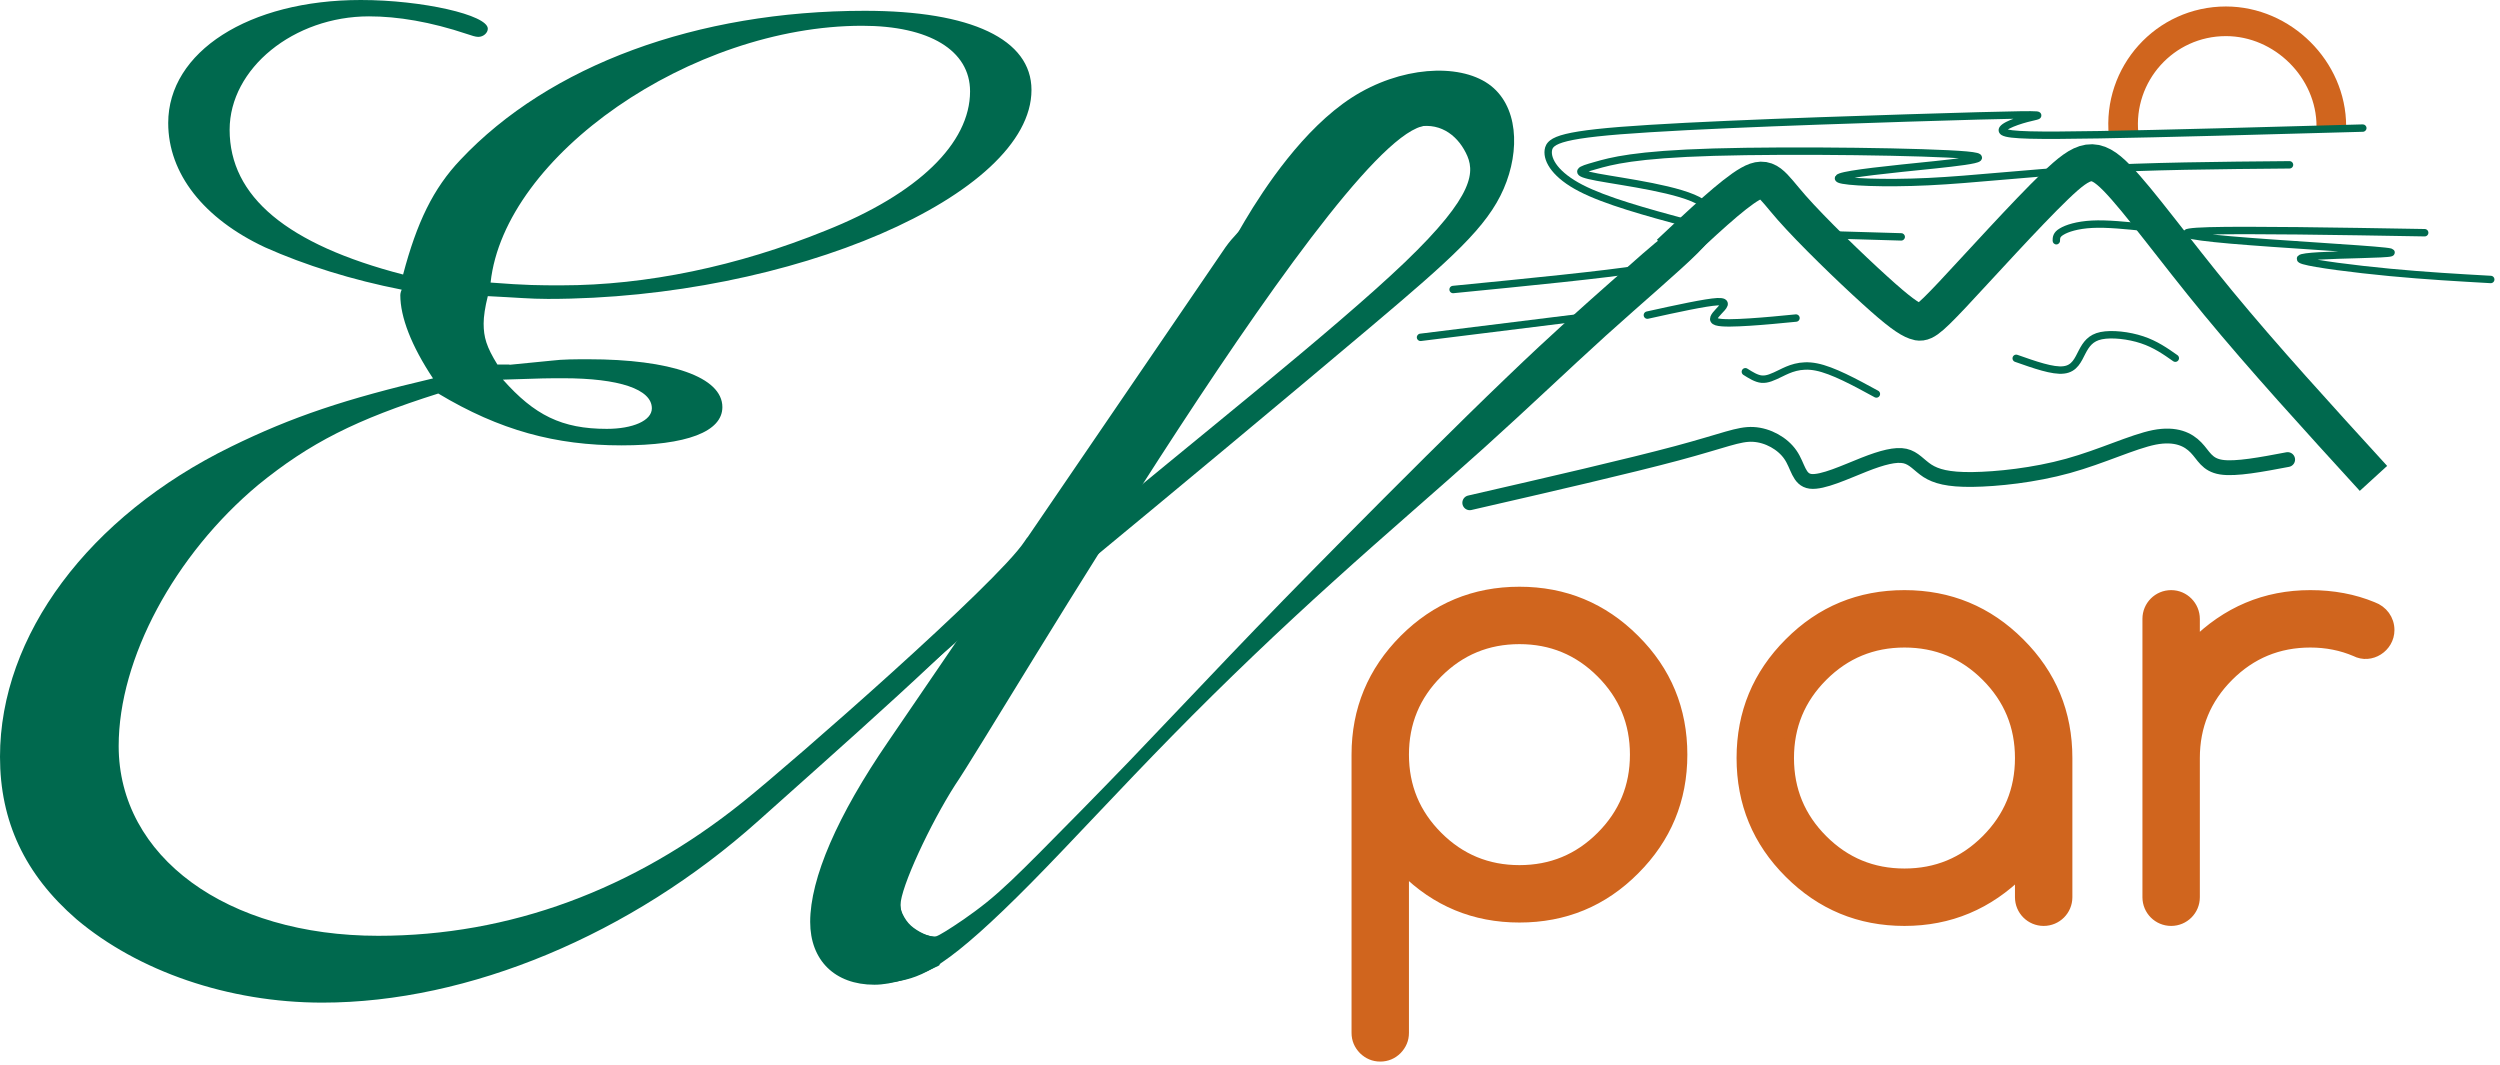 <?xml version="1.0" encoding="UTF-8"?> <svg xmlns="http://www.w3.org/2000/svg" width="162" height="69" viewBox="0 0 162 69" fill="none"> <path d="M90.94 48.9C90.94 50.98 91.67 52.75 93.14 54.22C94.61 55.69 96.38 56.42 98.46 56.42C100.54 56.42 102.31 55.69 103.78 54.22C105.25 52.75 105.98 50.98 105.98 48.9C105.98 46.82 105.25 45.05 103.78 43.58C102.31 42.11 100.54 41.38 98.46 41.38C96.38 41.38 94.61 42.11 93.14 43.58C91.67 45.05 90.94 46.82 90.94 48.9ZM90.94 66.93C90.94 67.34 90.79 67.69 90.5 67.99C90.21 68.28 89.85 68.43 89.44 68.43C89.03 68.43 88.68 68.28 88.38 67.99C88.09 67.69 87.94 67.34 87.94 66.93V48.9C87.94 46 88.97 43.52 91.02 41.46C93.07 39.41 95.55 38.38 98.46 38.38C101.37 38.38 103.85 39.41 105.9 41.46C107.96 43.51 108.98 45.99 108.98 48.9C108.98 51.81 107.95 54.29 105.9 56.34C103.85 58.4 101.37 59.42 98.46 59.42C95.55 59.42 93.07 58.39 91.02 56.34C90.99 56.31 90.97 56.29 90.94 56.26V66.92V66.93Z" fill="#D0651E" stroke="#D0651E" stroke-width="0.72" stroke-miterlimit="22.93"></path> <path d="M123.41 41.6C121.33 41.6 119.56 42.33 118.09 43.8C116.62 45.27 115.89 47.04 115.89 49.12C115.89 51.2 116.62 52.97 118.09 54.44C119.56 55.91 121.33 56.64 123.41 56.64C125.49 56.64 127.26 55.91 128.73 54.44C130.2 52.97 130.93 51.2 130.93 49.12C130.93 47.04 130.2 45.27 128.73 43.8C127.26 42.33 125.49 41.6 123.41 41.6ZM130.93 56.49C128.83 58.59 126.32 59.64 123.41 59.64C120.5 59.64 118.02 58.61 115.97 56.56C113.91 54.51 112.89 52.03 112.89 49.12C112.89 46.21 113.92 43.73 115.97 41.68C118.02 39.62 120.5 38.6 123.41 38.6C126.32 38.6 128.8 39.63 130.85 41.68C132.91 43.73 133.93 46.21 133.93 49.12V58.14C133.93 58.97 133.26 59.64 132.43 59.64C131.6 59.64 130.93 58.97 130.93 58.14V56.49ZM139.19 40.1C139.19 39.27 139.86 38.6 140.69 38.6C141.52 38.6 142.19 39.28 142.19 40.11V41.77C144.29 39.66 146.8 38.6 149.71 38.6C151.17 38.6 152.52 38.85 153.75 39.36C154.38 39.59 154.8 40.15 154.8 40.83C154.8 41.92 153.62 42.69 152.64 42.18C151.75 41.8 150.77 41.6 149.71 41.6C147.63 41.6 145.86 42.33 144.39 43.8C142.92 45.27 142.19 47.04 142.19 49.12V58.14C142.19 58.97 141.52 59.64 140.69 59.64C139.86 59.64 139.19 58.97 139.19 58.14V40.09V40.1Z" fill="#D0651E" stroke="#D0651E" stroke-width="0.72" stroke-miterlimit="22.93"></path> <path d="M137.61 8.72C137.22 4.8 140.28 1.38 144.24 1.38C147.92 1.38 151.07 4.5 151.07 8.18" stroke="#D0651E" stroke-width="1.92" stroke-miterlimit="22.93"></path> <path d="M33.03 23.62H32.23C31.52 22.47 31.34 21.85 31.34 20.96C31.34 20.52 31.43 19.9 31.61 19.19C33.47 19.28 34.35 19.37 35.5 19.37C51.26 19.37 66.84 12.64 66.84 5.83C66.84 2.55 62.95 0.7 56.04 0.7C45.15 0.7 35.59 4.24 29.84 10.35C28.07 12.21 27.01 14.42 26.12 17.79C18.6 15.84 14.88 12.74 14.88 8.41C14.88 4.43 19.04 1.06 23.91 1.06C25.77 1.06 27.89 1.41 30.28 2.21C30.55 2.3 30.81 2.39 30.99 2.39C31.34 2.39 31.61 2.12 31.61 1.86C31.61 0.97 27.36 0 23.38 0C16.12 0 10.9 3.36 10.9 7.97C10.9 11.25 13.2 14.17 17.18 16.03C19.75 17.18 22.85 18.15 26.03 18.77C25.94 18.95 25.94 19.12 25.94 19.12C25.94 20.54 26.65 22.4 28.06 24.52C22.39 25.85 18.94 27 14.96 28.95C5.75 33.46 0 41.17 0 49.04C0 53.2 1.59 56.65 4.96 59.57C8.94 62.93 14.79 64.97 20.89 64.97C30.36 64.97 40.91 60.56 49.13 53.2C52.86 49.85 64.46 39.67 64.46 38.7C64.46 38.52 67.39 33.58 66.38 35.1C64.59 37.8 51.4 49.35 48.15 51.96C41.04 57.67 33.01 60.64 24.51 60.64C14.68 60.64 7.69 55.51 7.69 48.34C7.69 42.67 11.32 35.95 16.72 31.43C20.08 28.69 23.09 27.18 28.4 25.5C32.38 27.89 36.01 28.86 40.26 28.86C44.51 28.86 46.81 27.97 46.81 26.38C46.81 24.43 43.45 23.28 38.13 23.28C37.33 23.28 36.45 23.28 35.74 23.37L33 23.64L33.03 23.62ZM31.79 18.31C32.68 10.08 44.8 1.67 55.87 1.67C60.21 1.67 62.86 3.26 62.86 5.92C62.86 9.28 59.5 12.56 53.48 14.95C47.81 17.25 41.88 18.49 36.39 18.49C34.97 18.49 34.09 18.49 31.79 18.31ZM32.59 24.6C35.16 24.51 35.6 24.51 36.49 24.51C40.12 24.51 42.24 25.22 42.24 26.46C42.24 27.26 41 27.79 39.32 27.79C36.4 27.79 34.63 26.9 32.59 24.6ZM86.56 8.31C86.74 9.11 85.49 9.9 85.49 10.07C85.49 11.22 81.19 13.53 79.42 16.01L57.55 48.06C54.27 52.84 52.5 56.91 52.5 59.74C52.5 62.22 54.09 63.81 56.66 63.81C57.78 63.81 59.25 63.36 60.86 62.56L61.22 61.79C61.43 61.39 61.83 60.9 62.31 60.39C61.76 60.6 61.24 60.7 60.74 60.7C59.5 60.7 58.35 59.73 58.35 58.66C58.35 57.51 60.3 53.35 61.89 50.87C64.55 46.98 87.61 7.41 92.63 8.15L86.56 8.29V8.31Z" fill="#00694E"></path> <path d="M108.19 16.41C110.24 14.48 112.28 12.56 113.41 11.92C114.54 11.28 114.76 11.93 116.1 13.46C117.44 14.98 119.91 17.37 121.48 18.79C123.04 20.21 123.7 20.66 124.15 20.82C124.6 20.99 124.84 20.87 126.52 19.09C128.19 17.31 131.3 13.86 133.18 12.05C135.06 10.24 135.73 10.06 137.17 11.53C138.61 13 140.84 16.11 143.74 19.63C146.64 23.15 150.22 27.08 153.8 31" stroke="#00694E" stroke-width="2.4" stroke-miterlimit="22.93"></path> <path fill-rule="evenodd" clip-rule="evenodd" d="M54.83 47.88C57.57 45.53 62.75 40.77 69.96 34.74C77.17 28.71 86.42 21.41 91.03 17C95.63 12.59 95.59 11.08 94.98 9.89C94.38 8.7 93.21 7.84 91.61 8.27C90.01 8.7 87.98 10.43 85.86 12.16C83.74 13.89 81.54 15.62 80.45 16.26C79.36 16.9 79.38 16.46 80.66 14.32C81.93 12.18 84.46 8.35 87.6 6.32C90.74 4.3 94.5 4.08 96.45 5.44C98.39 6.8 98.52 9.74 97.44 12.23C96.36 14.72 94.07 16.75 88.8 21.2C83.53 25.65 75.27 32.52 70.89 36.13C66.5 39.74 65.98 40.08 65.29 40.24C64.59 40.39 63.71 40.36 62.83 40.52C61.95 40.68 61.07 41.04 59.07 42.94C57.06 44.84 53.93 48.28 52.48 49.74C51.03 51.2 51.27 50.66 51.54 50.43C51.81 50.19 52.1 50.25 54.84 47.9L54.83 47.88Z" fill="#00694E"></path> <path d="M94.16 18.76C99.04 18.28 103.93 17.8 106.39 17.41C108.85 17.03 108.89 16.74 109.57 15.98C110.24 15.22 111.55 13.99 110.28 13.13C109.01 12.27 105.17 11.79 103.51 11.48C101.85 11.17 102.36 11.02 103.38 10.73C104.39 10.44 105.91 10.01 111.05 9.86C116.2 9.71 124.97 9.83 127.42 10.05C129.87 10.28 126 10.61 123.23 10.9C120.46 11.19 118.8 11.43 119.19 11.61C119.58 11.79 122.04 11.91 124.96 11.77C127.88 11.63 131.28 11.22 135.26 10.99C139.24 10.76 143.8 10.72 148.36 10.68" stroke="#00694E" stroke-width="0.48" stroke-miterlimit="22.93" stroke-linecap="round"></path> <path d="M102.44 12.19L102.551 11.977L102.55 11.977L102.44 12.19ZM106.91 8.33L106.925 8.57L106.925 8.57L106.91 8.33ZM128.18 7.51L128.174 7.27L128.173 7.27L128.18 7.51ZM131.35 7.67L131.291 7.437L131.289 7.438L131.35 7.67ZM129.83 8.55L129.703 8.754L129.707 8.756L129.83 8.55ZM136.03 8.73L136.026 8.49L136.026 8.49L136.03 8.73ZM153.117 8.54C153.249 8.536 153.354 8.426 153.35 8.293C153.346 8.161 153.236 8.056 153.103 8.06L153.117 8.54ZM109.343 14.218C106.712 13.505 104.122 12.792 102.551 11.977L102.329 12.403C103.958 13.248 106.608 13.975 109.217 14.682L109.343 14.218ZM102.55 11.977C101.766 11.572 101.246 11.147 100.935 10.756C100.624 10.363 100.534 10.022 100.568 9.772L100.092 9.708C100.036 10.128 100.196 10.597 100.56 11.054C100.924 11.513 101.504 11.978 102.33 12.403L102.55 11.977ZM100.568 9.772C100.583 9.658 100.621 9.568 100.74 9.475C100.873 9.371 101.117 9.258 101.566 9.148C102.461 8.929 104.063 8.745 106.925 8.57L106.895 8.09C104.037 8.265 102.394 8.451 101.452 8.682C100.982 8.797 100.658 8.929 100.444 9.097C100.214 9.277 100.122 9.487 100.092 9.708L100.568 9.772ZM106.925 8.57C112.63 8.21 123.275 7.89 128.187 7.75L128.173 7.27C123.265 7.41 112.61 7.73 106.895 8.09L106.925 8.57ZM128.186 7.75C129.414 7.717 130.281 7.697 130.878 7.688C131.482 7.679 131.795 7.682 131.925 7.694C131.96 7.697 131.963 7.7 131.952 7.696C131.952 7.696 131.91 7.685 131.871 7.645C131.847 7.622 131.816 7.58 131.806 7.52C131.795 7.458 131.811 7.405 131.831 7.37C131.862 7.312 131.907 7.288 131.907 7.288C131.917 7.282 131.923 7.28 131.919 7.282C131.911 7.285 131.895 7.29 131.865 7.298C131.735 7.335 131.538 7.375 131.291 7.437L131.409 7.903C131.617 7.85 131.865 7.797 131.993 7.761C132.028 7.751 132.064 7.74 132.095 7.728C132.111 7.722 132.132 7.713 132.153 7.7C132.165 7.693 132.218 7.662 132.252 7.598C132.273 7.56 132.29 7.504 132.279 7.439C132.268 7.376 132.236 7.331 132.209 7.305C132.164 7.26 132.112 7.244 132.097 7.239C132.056 7.225 132.008 7.22 131.97 7.216C131.808 7.201 131.465 7.199 130.871 7.208C130.271 7.217 129.401 7.238 128.174 7.27L128.186 7.75ZM131.289 7.438C130.826 7.56 130.335 7.728 130 7.9C129.842 7.982 129.679 8.084 129.589 8.208C129.541 8.275 129.491 8.379 129.517 8.504C129.542 8.627 129.627 8.707 129.703 8.754L129.957 8.346C129.94 8.336 129.976 8.352 129.987 8.408C129.999 8.465 129.972 8.498 129.978 8.49C129.996 8.465 130.066 8.407 130.22 8.327C130.51 8.177 130.964 8.02 131.411 7.902L131.289 7.438ZM129.707 8.756C129.849 8.841 130.075 8.887 130.35 8.919C130.639 8.953 131.027 8.975 131.525 8.989C132.522 9.015 133.984 9.005 136.034 8.97L136.026 8.49C133.976 8.525 132.523 8.535 131.538 8.509C131.045 8.496 130.674 8.474 130.406 8.442C130.125 8.409 129.996 8.37 129.953 8.344L129.707 8.756ZM136.034 8.97C140.146 8.9 146.627 8.72 153.117 8.54L153.103 8.06C146.613 8.24 140.134 8.42 136.026 8.49L136.034 8.97Z" fill="#00694E"></path> <path d="M123.193 15.59C123.325 15.594 123.436 15.489 123.44 15.357C123.444 15.225 123.34 15.114 123.207 15.11L123.193 15.59ZM119.103 15.47C119.783 15.49 120.465 15.51 121.148 15.53C121.83 15.55 122.513 15.57 123.193 15.59L123.207 15.11C122.527 15.09 121.845 15.07 121.162 15.05C120.48 15.03 119.797 15.01 119.117 14.99L119.103 15.47Z" fill="#00694E"></path> <path d="M92.02 21.622C91.889 21.638 91.795 21.758 91.812 21.89C91.828 22.021 91.948 22.115 92.08 22.098L92.02 21.622ZM92.08 22.098C96.24 21.578 100.41 21.058 104.569 20.548L104.511 20.072C100.35 20.582 96.18 21.102 92.02 21.622L92.08 22.098Z" fill="#00694E"></path> <path d="M157.12 15.08C151.38 14.98 145.64 14.89 143.15 14.96C140.67 15.03 141.44 15.28 144.55 15.55C147.66 15.82 153.1 16.12 154.53 16.28C155.96 16.44 153.37 16.47 151.52 16.53C149.68 16.59 148.57 16.68 149.29 16.89C150 17.1 152.53 17.43 154.85 17.65C157.17 17.87 159.28 17.99 161.4 18.11" stroke="#00694E" stroke-width="0.48" stroke-miterlimit="22.93" stroke-linecap="round"></path> <path d="M95.24 32.58C100.43 31.39 105.61 30.19 108.67 29.37C111.73 28.55 112.66 28.1 113.61 28.15C114.56 28.2 115.52 28.74 116.02 29.47C116.52 30.19 116.55 31.09 117.32 31.19C118.09 31.29 119.6 30.58 120.79 30.11C121.98 29.64 122.85 29.42 123.44 29.55C124.03 29.68 124.36 30.16 124.9 30.51C125.45 30.86 126.22 31.09 127.81 31.07C129.4 31.05 131.81 30.8 134.01 30.19C136.21 29.58 138.2 28.62 139.6 28.34C141 28.07 141.8 28.48 142.3 29C142.8 29.51 142.99 30.12 143.93 30.27C144.87 30.42 146.55 30.1 148.24 29.78" stroke="#00694E" stroke-width="0.96" stroke-miterlimit="22.93" stroke-linecap="round"></path> <path d="M133.01 15.6C133.01 15.732 133.117 15.84 133.25 15.84C133.383 15.84 133.49 15.732 133.49 15.6H133.01ZM133.59 15.01L133.712 15.217L133.716 15.214L133.59 15.01ZM135.57 14.53L135.582 14.77L135.582 14.77L135.57 14.53ZM133.49 15.6C133.49 15.5 133.493 15.451 133.513 15.404C133.53 15.364 133.573 15.299 133.712 15.217L133.468 14.803C133.267 14.921 133.14 15.056 133.072 15.214C133.007 15.364 133.01 15.51 133.01 15.6H133.49ZM133.716 15.214C134.01 15.032 134.637 14.818 135.582 14.77L135.558 14.29C134.563 14.342 133.85 14.568 133.464 14.806L133.716 15.214ZM135.582 14.77C136.52 14.721 137.759 14.848 139.015 14.979L139.065 14.501C137.821 14.372 136.54 14.239 135.558 14.29L135.582 14.77Z" fill="#00694E"></path> <path d="M130.65 23.22C131.84 23.64 133.03 24.06 133.73 23.97C134.44 23.89 134.66 23.31 134.92 22.81C135.18 22.31 135.47 21.89 136.16 21.75C136.85 21.61 137.94 21.73 138.81 22.02C139.68 22.31 140.32 22.76 140.96 23.21" stroke="#00694E" stroke-width="0.48" stroke-miterlimit="22.93" stroke-linecap="round"></path> <path d="M121.59 25.53C120.18 24.76 118.76 23.99 117.7 23.78C116.64 23.57 115.93 23.92 115.4 24.18C114.87 24.44 114.52 24.6 114.16 24.57C113.81 24.54 113.45 24.31 113.1 24.09" stroke="#00694E" stroke-width="0.48" stroke-miterlimit="22.93" stroke-linecap="round"></path> <path d="M106.75 20.42C108.64 20 110.54 19.59 111.29 19.55C112.04 19.52 111.66 19.87 111.37 20.18C111.08 20.49 110.89 20.74 111.23 20.85C111.57 20.96 112.43 20.93 113.38 20.87C114.33 20.81 115.36 20.71 116.38 20.61" stroke="#00694E" stroke-width="0.48" stroke-miterlimit="22.93" stroke-linecap="round"></path> <path fill-rule="evenodd" clip-rule="evenodd" d="M58.82 56.65C58.72 57.1 58.42 57.77 58.35 58.28C58.28 58.79 58.43 59.15 58.6 59.44C58.77 59.73 58.95 59.94 59.21 60.13C59.46 60.32 59.77 60.48 60 60.57C60.23 60.66 60.36 60.69 60.47 60.7C60.58 60.72 60.66 60.72 61.25 60.36C61.84 60 62.93 59.28 63.96 58.45C64.98 57.62 65.94 56.69 67.45 55.17C68.96 53.65 71.03 51.55 73.19 49.31C75.34 47.07 77.57 44.7 79.75 42.42C81.93 40.14 84.05 37.96 87.18 34.8C90.31 31.64 94.46 27.49 97.57 24.51C100.68 21.52 102.76 19.7 104.36 18.28C105.96 16.86 107.08 15.86 107.94 15.2C108.8 14.54 109.41 14.24 109.89 14.21C110.37 14.18 110.71 14.41 110.91 14.68C111.11 14.95 111.16 15.25 110 16.41C108.85 17.56 106.49 19.56 104.05 21.76C101.62 23.96 99.11 26.37 96.18 29.01C93.25 31.65 89.89 34.52 86.43 37.65C82.96 40.78 79.39 44.18 75.99 47.65C72.59 51.11 69.36 54.64 66.81 57.22C64.26 59.8 62.4 61.45 61.05 62.36C59.7 63.28 58.86 63.46 58.18 63.59C57.5 63.71 56.97 63.77 56.53 63.75C56.09 63.73 55.75 63.63 55.36 63.51C54.97 63.39 54.54 63.26 54.3 62.85C54.06 62.44 54.02 61.77 54.15 60.84C54.27 59.91 54.56 58.74 54.89 58.09C55.22 57.44 55.58 57.32 56.15 56.97C56.72 56.62 57.49 56.04 57.95 55.79C58.42 55.55 58.58 55.65 58.7 55.82C58.83 55.99 58.93 56.22 58.83 56.67L58.82 56.65Z" fill="#00694E"></path> </svg> 